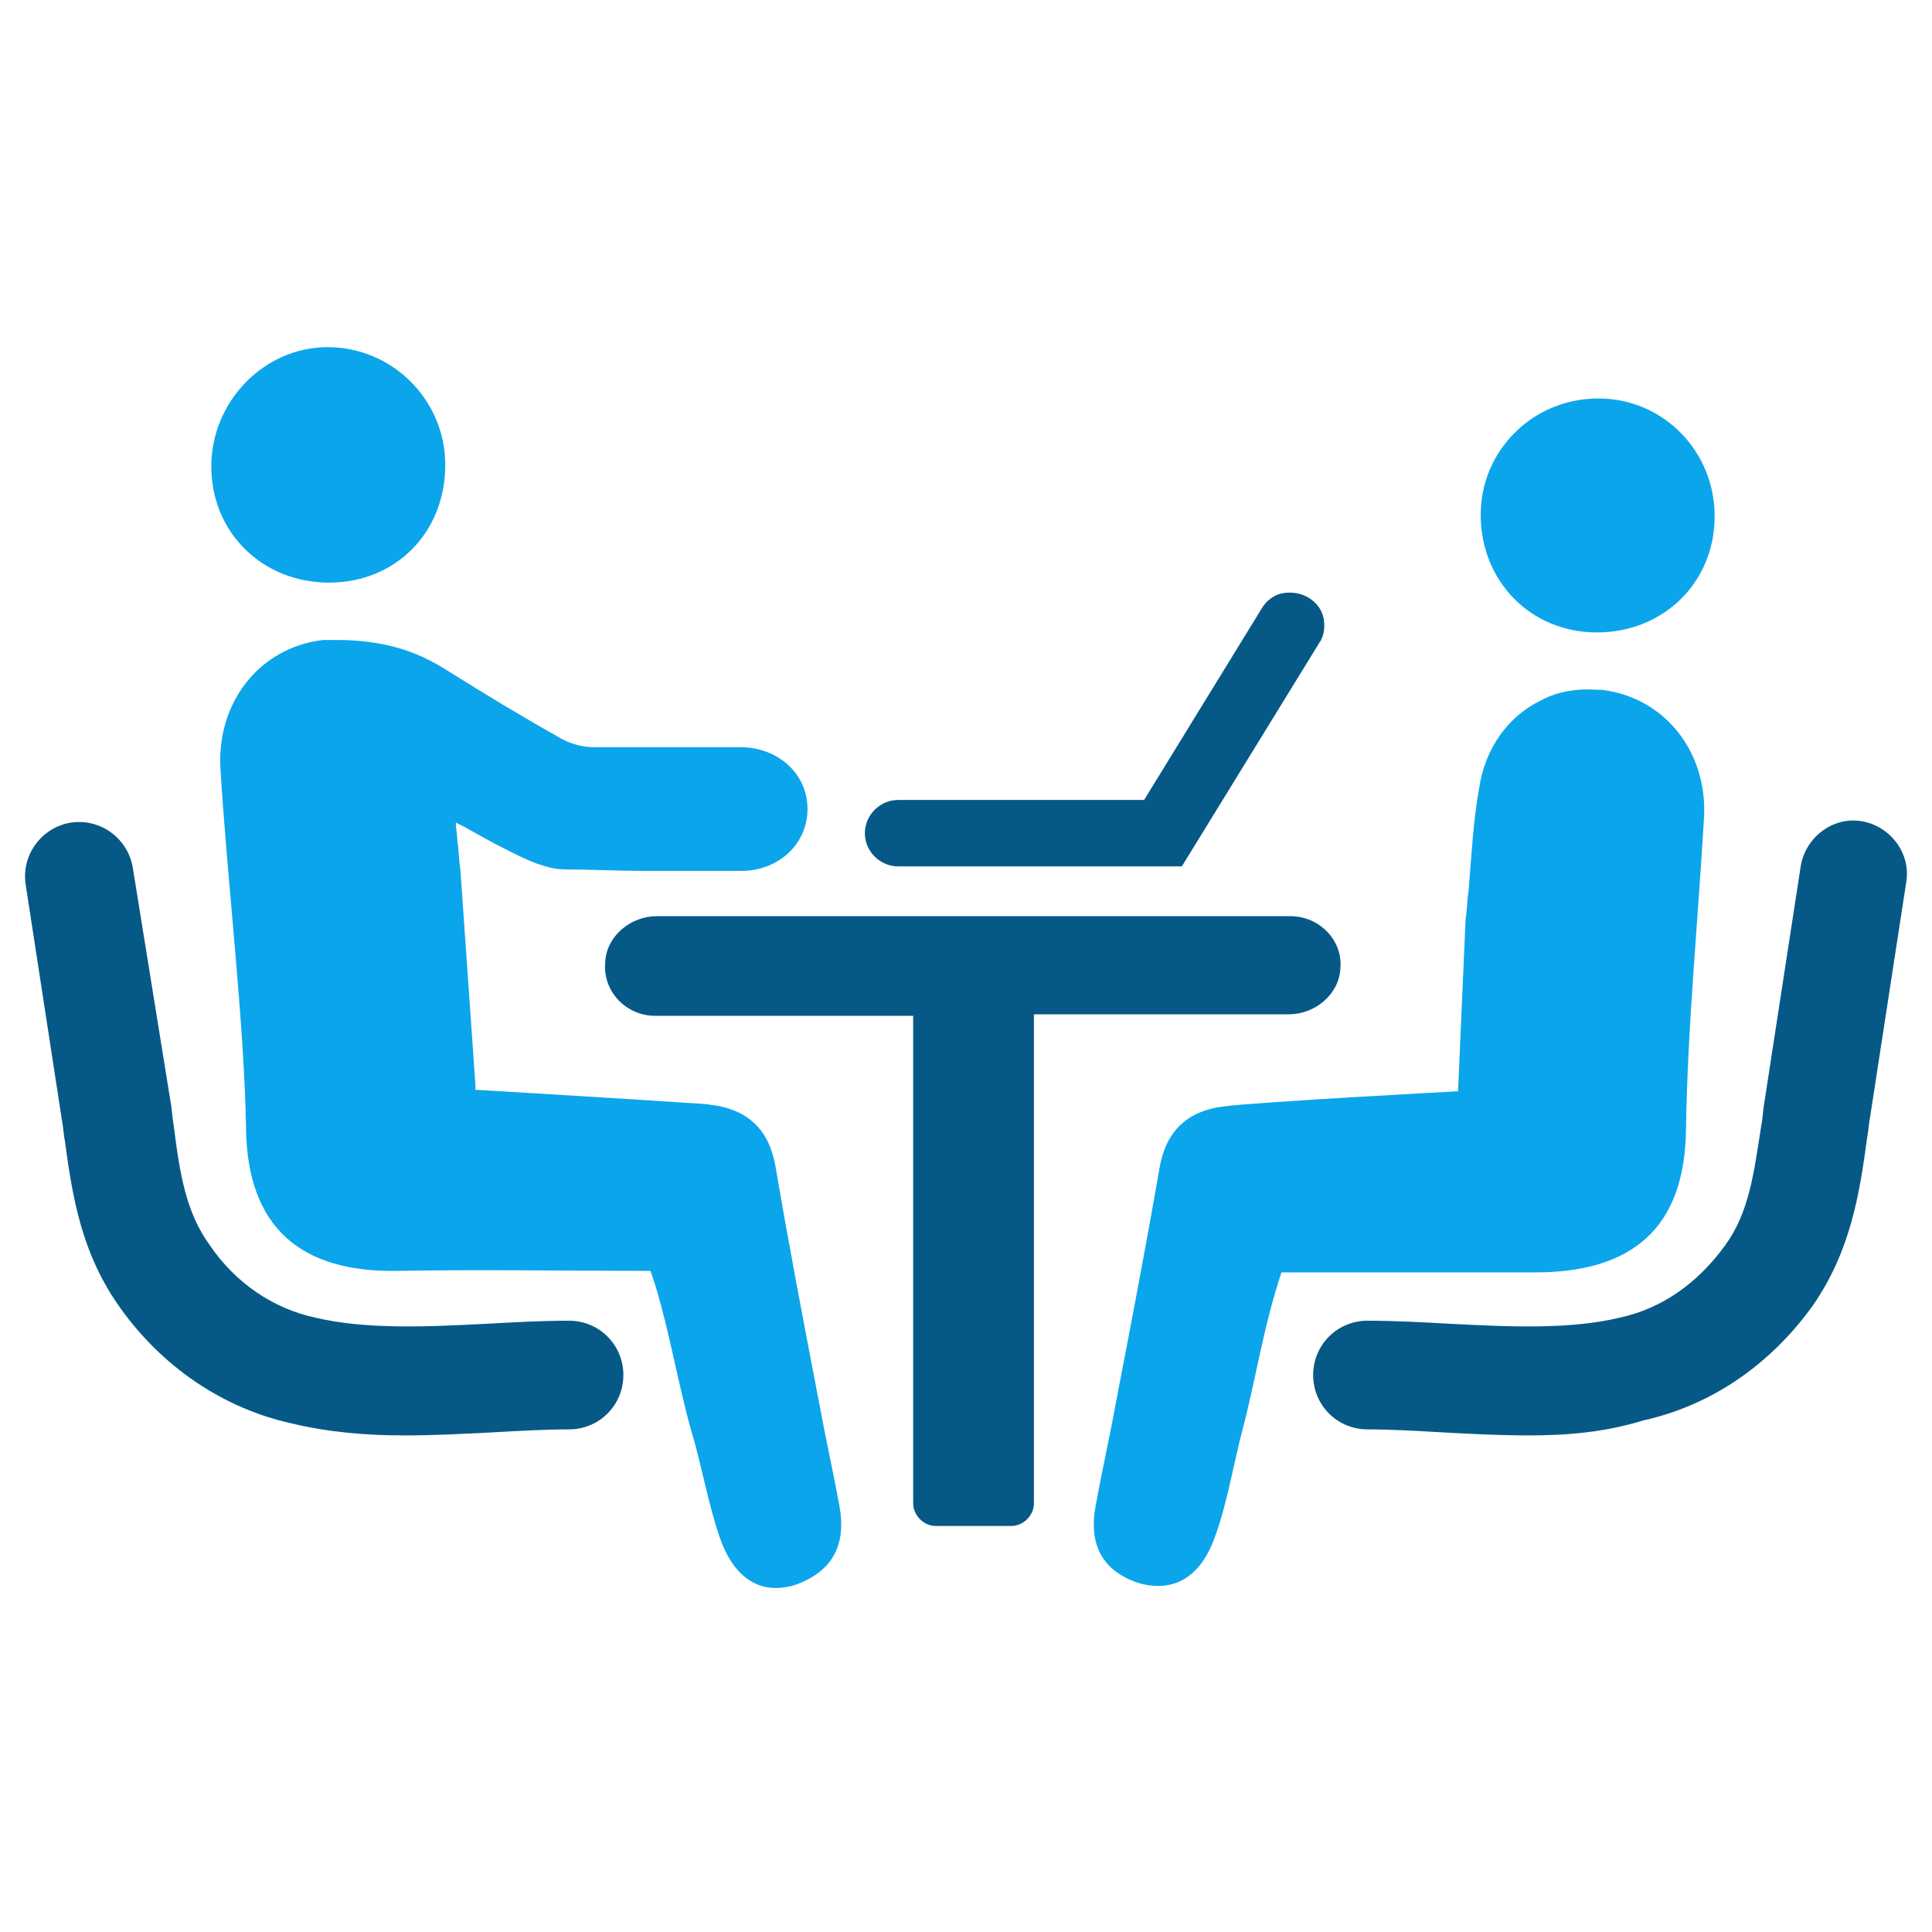 <svg width="128" height="128" viewBox="0 0 128 128" fill="none" xmlns="http://www.w3.org/2000/svg">
<path d="M98.1 34.1C98.1 38.5 101.4 41.9 105.8 41.9C110.2 41.9 113.6 38.6 113.6 34.2C113.6 29.9 110.2 26.4 105.9 26.4C101.5 26.4 98.1 29.9 98.1 34.1V34.1Z" fill="#0BA5EC"/>
<path d="M101.3 95.1C99.4 95.1 97.4 95 95.6 94.9C93.8 94.8 92.2 94.7 90.6 94.7C88.6 94.7 87 93.1 87 91.1C87 89.1 88.6 87.5 90.6 87.5C92.4 87.5 94.2 87.6 96 87.7C99.9 87.9 104 88.1 107.3 87.3C110.1 86.7 112.5 85 114.3 82.5C115.9 80.3 116.2 77.7 116.7 74.5C116.8 74 116.8 73.5 116.9 73L119.3 57.4C119.6 55.5 121.4 54.1 123.3 54.4C125.2 54.7 126.6 56.5 126.3 58.4L123.9 74C123.8 74.5 123.8 74.9 123.7 75.4C123.2 79.1 122.6 82.9 120.1 86.5C117.3 90.4 113.4 93.1 108.9 94.1C106.3 94.9 103.8 95.1 101.3 95.1V95.1Z" fill="#065986"/>
<path d="M72.6 99.7C73 97.5 73.5 95.3 73.9 93.1C74.9 87.9 75.9 82.7 76.8 77.5C77.2 75 78.6 73.6 81.1 73.3C83.4 73 96.6 72.3 96.6 72.3L97.1 60.9C97.2 60.3 97.2 59.6 97.3 59C97.5 56.6 97.6 54.4 98 52.2C98.4 49.5 100 47.4 102.1 46.4C103.2 45.8 104.5 45.6 105.9 45.7H106.1C110.3 46.2 113.1 49.8 112.9 54.1C112.5 61 111.8 68 111.7 74.9C111.6 81.4 108.1 84.3 101.7 84.3H84.9C83.7 87.9 83.2 91.4 82.3 94.8C81.7 97.1 81.3 99.6 80.5 101.8C79.7 104.1 78.1 105.6 75.5 104.9C73 104.1 72.1 102.3 72.6 99.7V99.7Z" fill="#0BA5EC"/>
<path d="M87.7 41C87.6 40.4 87.2 39.9 86.7 39.6C86.2 39.3 85.6 39.2 85 39.3C84.4 39.4 83.9 39.8 83.6 40.3L75.8 53H59.5C58.3 53 57.3 54 57.3 55.2C57.3 56.4 58.3 57.4 59.5 57.4H78.3L87.4 42.6C87.7 42.2 87.8 41.6 87.7 41V41Z" fill="#065986"/>
<path d="M29.5 30.8C29.5 35.3 26.2 38.6 21.8 38.6C17.4 38.6 14 35.3 14 30.9C14 26.6 17.5 23 21.7 23C26 23 29.5 26.5 29.5 30.8Z" fill="#0BA5EC"/>
<path d="M26.8 95.1C28.7 95.1 30.7 95 32.6 94.9C34.4 94.8 36.1 94.7 37.7 94.7C39.7 94.7 41.3 93.1 41.3 91.1C41.3 89.1 39.7 87.5 37.7 87.5C35.9 87.5 34.1 87.6 32.3 87.7C28.4 87.9 24.3 88.1 20.9 87.3C18.1 86.7 15.6 85 13.9 82.5C12.3 80.3 11.9 77.7 11.5 74.5C11.4 74 11.4 73.5 11.3 73L8.8 57.5C8.5 55.6 6.7 54.2 4.7 54.5C2.8 54.8 1.4 56.6 1.7 58.6L4.1 74.2C4.2 74.7 4.2 75.1 4.3 75.6C4.8 79.3 5.4 83.1 8 86.7C10.8 90.6 14.8 93.3 19.3 94.3C21.8 94.9 24.3 95.1 26.8 95.1V95.1Z" fill="#065986"/>
<path d="M55.6 99.7C55.2 97.5 54.7 95.3 54.3 93.1C53.3 87.9 52.3 82.7 51.4 77.4C51 74.9 49.6 73.5 47.1 73.2C46.6 73.1 45.7 73.1 44.5 73C39.9 72.7 31.5 72.2 31.5 72.2V71.9L30.5 57.6C30.4 57 30.4 56.3 30.3 55.7C30.3 55.3 30.2 54.9 30.2 54.5L30.8 54.8C32.2 55.6 33.5 56.3 34.8 56.9C35.7 57.3 36.6 57.6 37.4 57.6C39 57.6 40.8 57.7 43 57.7H49.1C51.6 57.7 53.5 55.9 53.5 53.6C53.5 51.3 51.6 49.5 49 49.5H39.3C38.6 49.5 37.9 49.3 37.3 49C34.8 47.6 32.3 46.1 29.6 44.4C28 43.4 25.9 42.4 22.3 42.4H21.4C17.2 42.9 14.4 46.5 14.6 50.8C15 57.8 16.2 67.8 16.3 74.8C16.4 81.3 19.9 84.3 26.3 84.2C32.2 84.1 37.3 84.2 43.1 84.2L43.4 85.1C44.4 88.4 44.9 91.6 45.8 94.8C46.5 97.1 46.9 99.6 47.7 101.9C48.5 104.2 50.1 105.8 52.7 105C55.2 104.1 56.1 102.3 55.6 99.7V99.7Z" fill="#0BA5EC"/>
<path d="M85.5 60.7H43.5C41.8 60.7 40.2 62 40.1 63.7C39.9 65.7 41.5 67.3 43.4 67.3H60.5V99.6C60.5 100.4 61.2 101.1 62 101.1H67C67.8 101.1 68.5 100.4 68.5 99.6V67.2H85.4C87.1 67.2 88.7 65.9 88.8 64.2C89 62.3 87.4 60.7 85.5 60.7V60.7Z" fill="#065986"/>
</svg>
